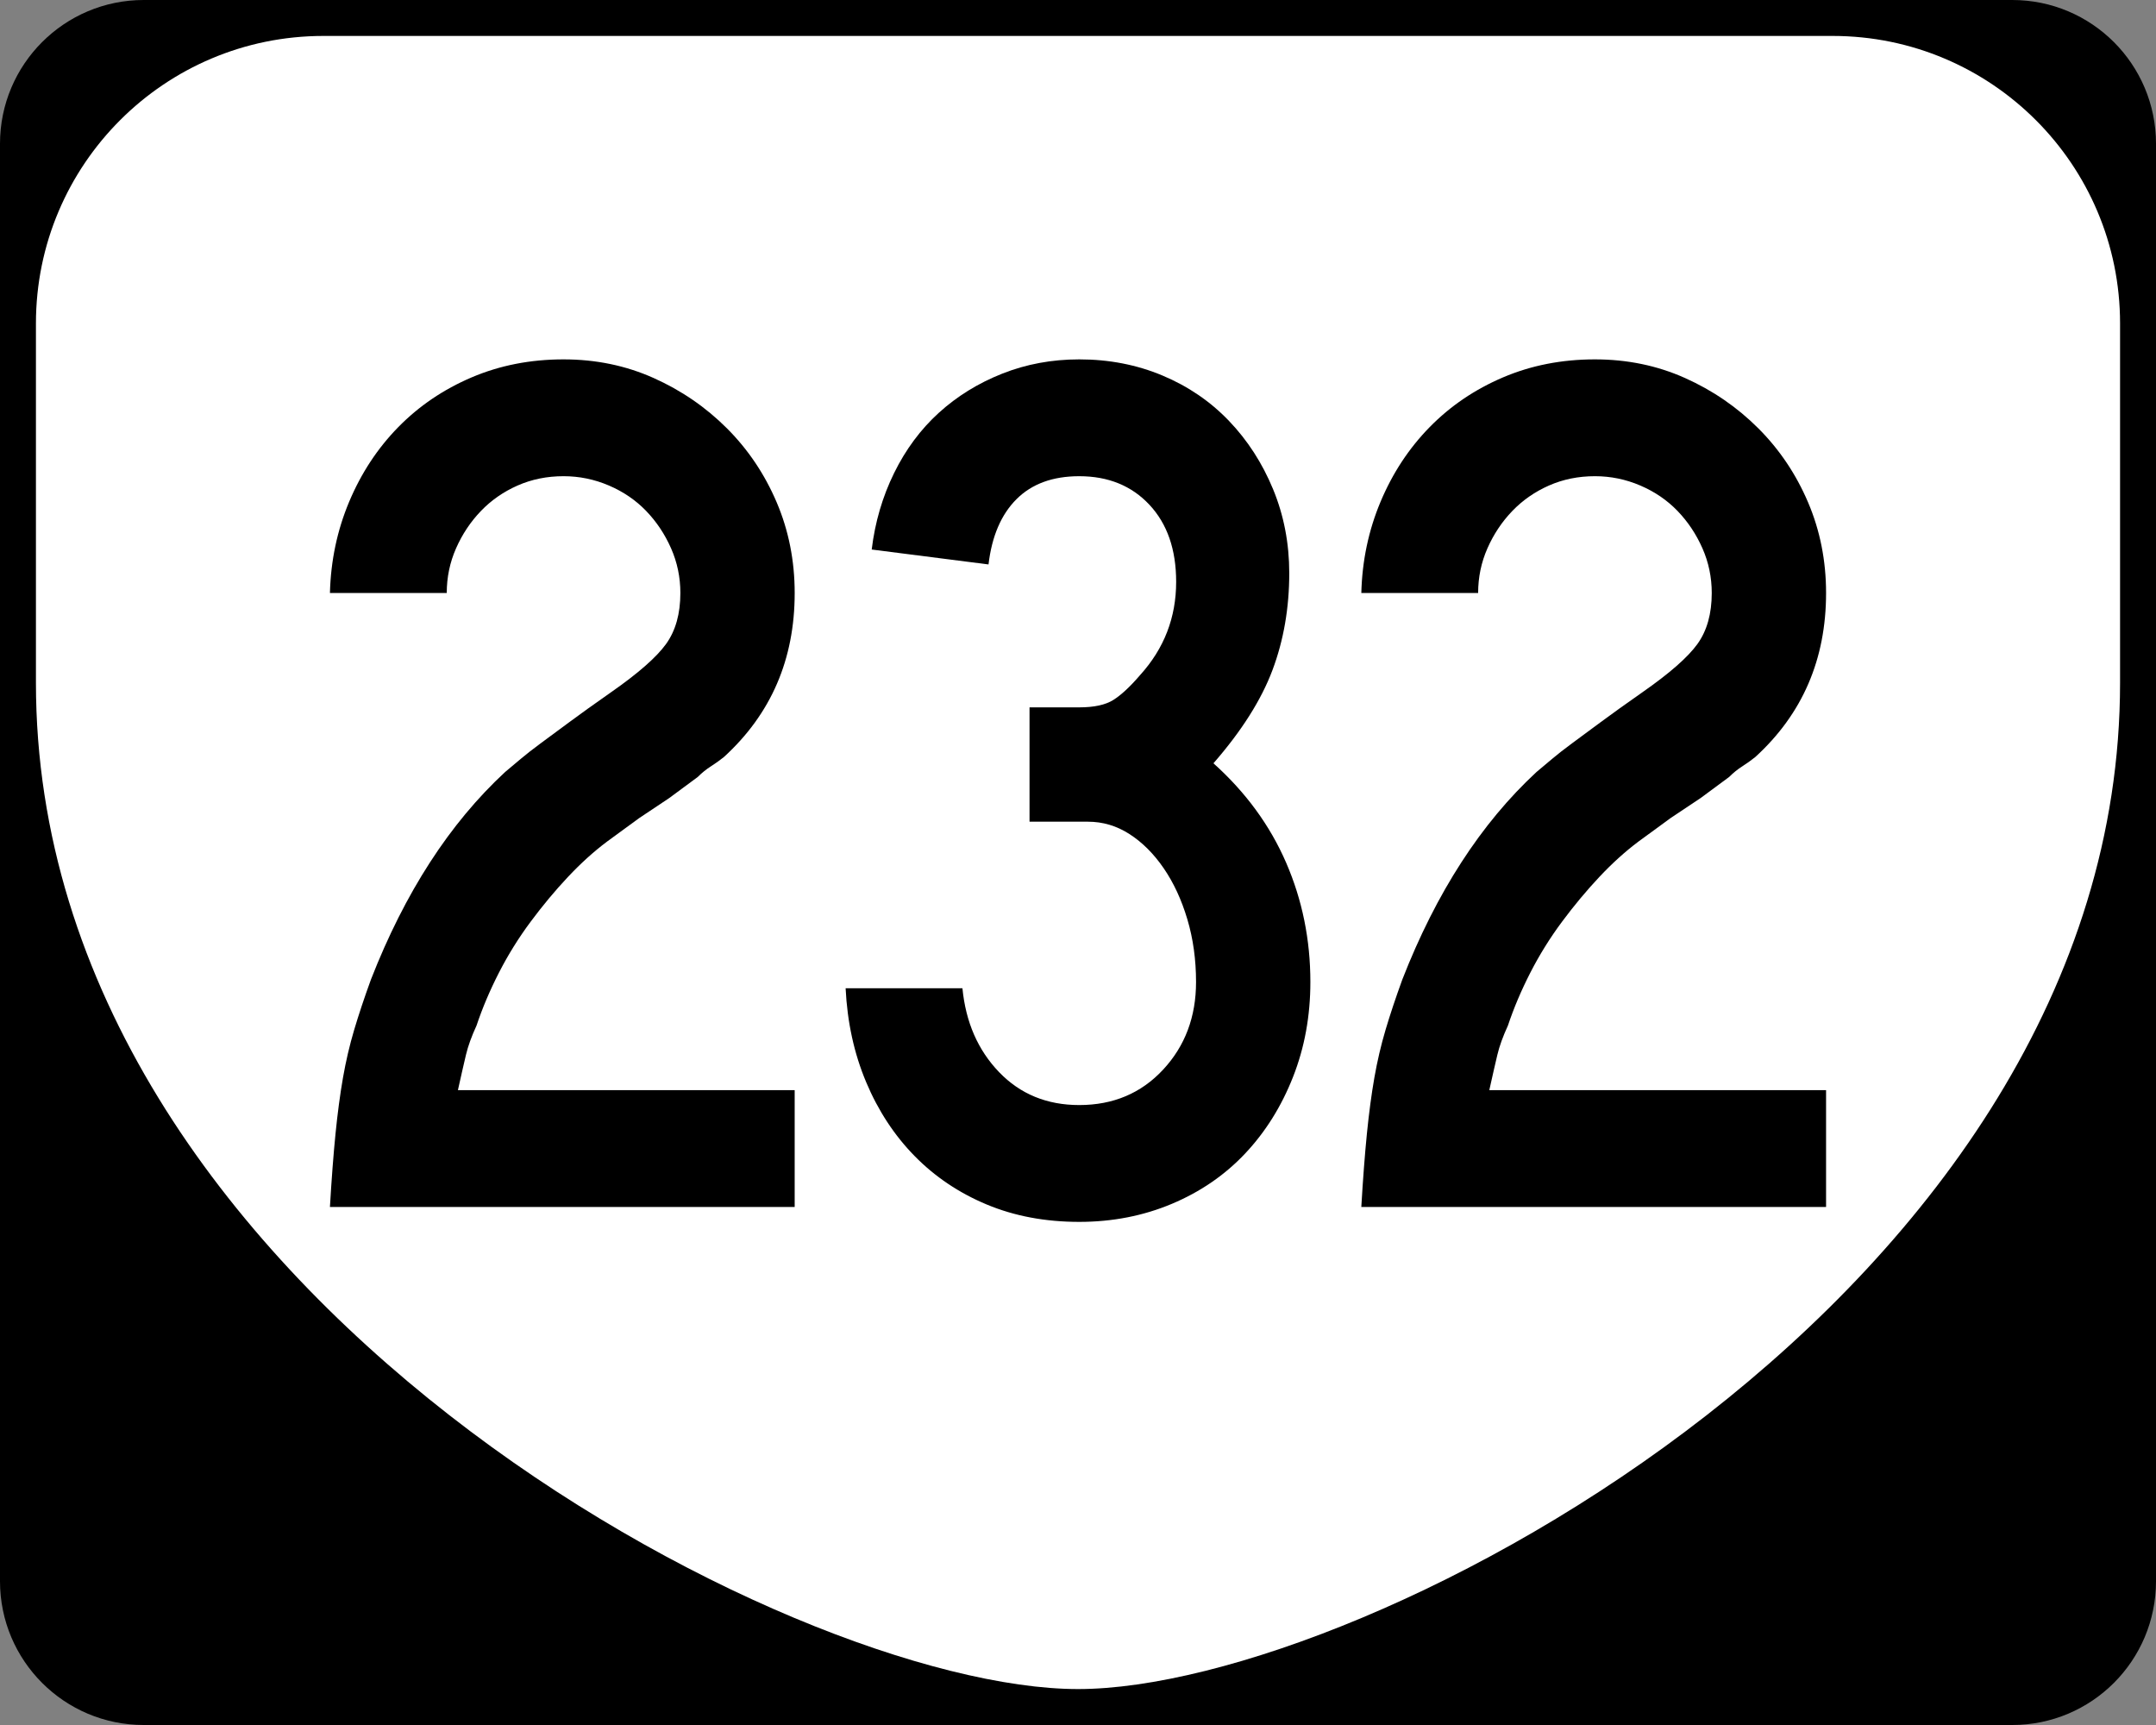 <?xml version="1.0" encoding="utf-8"?>
<!-- Generator: Adobe Illustrator 12.0.0, SVG Export Plug-In . SVG Version: 6.00 Build 51448)  -->
<!DOCTYPE svg PUBLIC "-//W3C//DTD SVG 1.1//EN" "http://www.w3.org/Graphics/SVG/1.1/DTD/svg11.dtd">
<svg  version="1.1" id="Layer_1" xmlns="http://www.w3.org/2000/svg" xmlns:xlink="http://www.w3.org/1999/xlink" width="480" height="384" viewBox="0 0 480 384"
	 overflow="visible" enable-background="new 0 0 480 384" xml:space="preserve">
<rect x="0" y="0" width="480" height="384" fill="#808080" stroke="none"/>
<g>
	<g>
		<path d="M0,32C0,14.327,14.327,0,32,0h416c17.674,0,32,14.327,32,32v320c0,17.674-14.326,32-32,32H32
			c-17.673,0-32-14.326-32-32V32L0,32z"/>
		<path d="M240,192"/>
	</g>
	<path fill-rule="evenodd" clip-rule="evenodd" fill="#FFFFFF" d="M8,72C8,36.653,36.653,8,72,8h336
		c35.347,0,64,28.653,64,64v80c0,136-168,224-232,224S8,288,8,152V72z"/>
</g>
<g>
	<path fill-rule="evenodd" clip-rule="evenodd" d="M73.454,268.68
		c0.369-6.271,0.784-11.711,1.245-16.322s1.015-8.761,1.66-12.449
		c0.646-3.689,1.475-7.24,2.49-10.652c1.014-3.412,2.259-7.146,3.735-11.204
		c7.562-19.366,17.521-34.766,29.879-46.202c1.106-0.922,2.26-1.891,3.458-2.905
		c1.199-1.014,2.675-2.167,4.427-3.458c1.752-1.291,3.873-2.858,6.363-4.703
		c2.49-1.844,5.579-4.058,9.268-6.64c6.087-4.242,10.19-7.838,12.312-10.79
		s3.182-6.732,3.182-11.343c0-3.504-0.692-6.824-2.075-9.96
		c-1.383-3.135-3.228-5.902-5.533-8.299c-2.305-2.398-5.072-4.289-8.3-5.671
		c-3.228-1.383-6.593-2.075-10.098-2.075c-3.688,0-7.101,0.692-10.236,2.075
		c-3.136,1.383-5.856,3.273-8.161,5.671c-2.306,2.397-4.15,5.164-5.533,8.299
		c-1.384,3.136-2.075,6.456-2.075,9.96H73.454
		c0.185-7.193,1.614-13.971,4.288-20.334c2.675-6.363,6.317-11.896,10.928-16.599
		c4.611-4.704,10.052-8.392,16.323-11.066S118.088,80,125.466,80
		c7.193,0,13.879,1.383,20.058,4.15s11.62,6.501,16.323,11.205
		s8.392,10.19,11.066,16.461c2.674,6.271,4.011,13.003,4.011,20.196
		c0,14.755-5.256,26.928-15.77,36.519c-0.922,0.737-1.89,1.429-2.905,2.075
		c-1.014,0.646-1.982,1.43-2.905,2.352l-6.363,4.703l-6.64,4.426l-7.193,5.256
		c-2.951,2.213-5.856,4.842-8.715,7.885c-2.859,3.044-5.625,6.363-8.3,9.96
		c-2.674,3.596-5.026,7.377-7.055,11.343s-3.689,7.885-4.98,11.758
		c-1.106,2.397-1.89,4.565-2.352,6.501c-0.461,1.938-1.061,4.565-1.798,7.885
		h74.974v26.006H73.454z"/>
	<path fill-rule="evenodd" clip-rule="evenodd" d="M291.734,218.605c0,7.562-1.291,14.617-3.873,21.164
		s-6.133,12.219-10.65,17.014c-4.52,4.796-9.961,8.531-16.323,11.205
		C254.524,270.663,247.654,272,240.276,272c-7.562,0-14.432-1.291-20.611-3.873
		c-6.178-2.582-11.527-6.179-16.046-10.789
		c-4.519-4.611-8.115-10.099-10.79-16.462c-2.675-6.362-4.196-13.325-4.565-20.888
		h26.006c0.738,7.562,3.458,13.787,8.161,18.675
		c4.704,4.888,10.651,7.331,17.844,7.331c7.562,0,13.787-2.629,18.675-7.885
		c4.887-5.256,7.331-11.758,7.331-19.504c0-4.98-0.646-9.637-1.937-13.972
		c-1.291-4.334-3.043-8.114-5.256-11.343c-2.214-3.228-4.75-5.764-7.608-7.608
		c-2.858-1.844-5.948-2.766-9.269-2.766h-13.002v-25.453h11.066
		c3.32,0,5.856-0.553,7.608-1.66c1.752-1.106,3.734-2.951,5.948-5.533
		c5.349-5.902,8.022-12.818,8.022-20.75c0-7.193-1.982-12.911-5.947-17.152
		c-3.966-4.242-9.176-6.363-15.632-6.363c-5.902,0-10.559,1.706-13.971,5.118
		c-3.412,3.412-5.487,8.253-6.225,14.524l-26.006-3.32
		c0.738-6.087,2.398-11.758,4.98-17.014c2.582-5.257,5.902-9.729,9.96-13.418
		c4.058-3.689,8.761-6.594,14.109-8.715S234.19,80,240.276,80
		c6.64,0,12.819,1.199,18.536,3.597c5.718,2.397,10.651,5.764,14.801,10.098
		c4.15,4.334,7.424,9.406,9.822,15.216c2.397,5.81,3.596,12.035,3.596,18.674
		c0,7.747-1.244,14.939-3.734,21.58c-2.49,6.639-6.871,13.556-13.142,20.749
		c7.193,6.456,12.588,13.833,16.185,22.133
		C289.937,200.346,291.734,209.199,291.734,218.605z"/>
	<path fill-rule="evenodd" clip-rule="evenodd" d="M303.076,268.68
		c0.369-6.271,0.783-11.711,1.244-16.322c0.462-4.611,1.015-8.761,1.66-12.449
		c0.646-3.689,1.476-7.24,2.49-10.652s2.26-7.146,3.734-11.204
		c7.562-19.366,17.521-34.766,29.879-46.202c1.107-0.922,2.26-1.891,3.459-2.905
		s2.674-2.167,4.426-3.458c1.753-1.291,3.874-2.858,6.363-4.703
		c2.49-1.844,5.58-4.058,9.269-6.64c6.086-4.242,10.19-7.838,12.312-10.79
		s3.182-6.732,3.182-11.343c0-3.504-0.692-6.824-2.075-9.96
		c-1.384-3.135-3.228-5.902-5.533-8.299c-2.306-2.398-5.072-4.289-8.3-5.671
		c-3.228-1.383-6.594-2.075-10.098-2.075c-3.689,0-7.102,0.692-10.236,2.075
		c-3.136,1.383-5.856,3.273-8.162,5.671c-2.305,2.397-4.149,5.164-5.533,8.299
		c-1.383,3.136-2.074,6.456-2.074,9.96h-26.006
		c0.184-7.193,1.613-13.971,4.288-20.334c2.674-6.363,6.317-11.896,10.928-16.599
		c4.611-4.704,10.052-8.392,16.323-11.066C340.886,81.337,347.71,80,355.088,80
		c7.192,0,13.879,1.383,20.057,4.15c6.18,2.767,11.62,6.501,16.323,11.205
		s8.392,10.19,11.066,16.461c2.675,6.271,4.012,13.003,4.012,20.196
		c0,14.755-5.257,26.928-15.77,36.519c-0.923,0.737-1.891,1.429-2.905,2.075
		c-1.014,0.646-1.982,1.43-2.904,2.352l-6.363,4.703l-6.64,4.426l-7.193,5.256
		c-2.951,2.213-5.856,4.842-8.715,7.885c-2.858,3.044-5.625,6.363-8.3,9.96
		c-2.674,3.596-5.025,7.377-7.055,11.343s-3.688,7.885-4.979,11.758
		c-1.106,2.397-1.891,4.565-2.352,6.501c-0.462,1.938-1.061,4.565-1.799,7.885
		h74.975v26.006H303.076z"/>
</g>
</svg>
